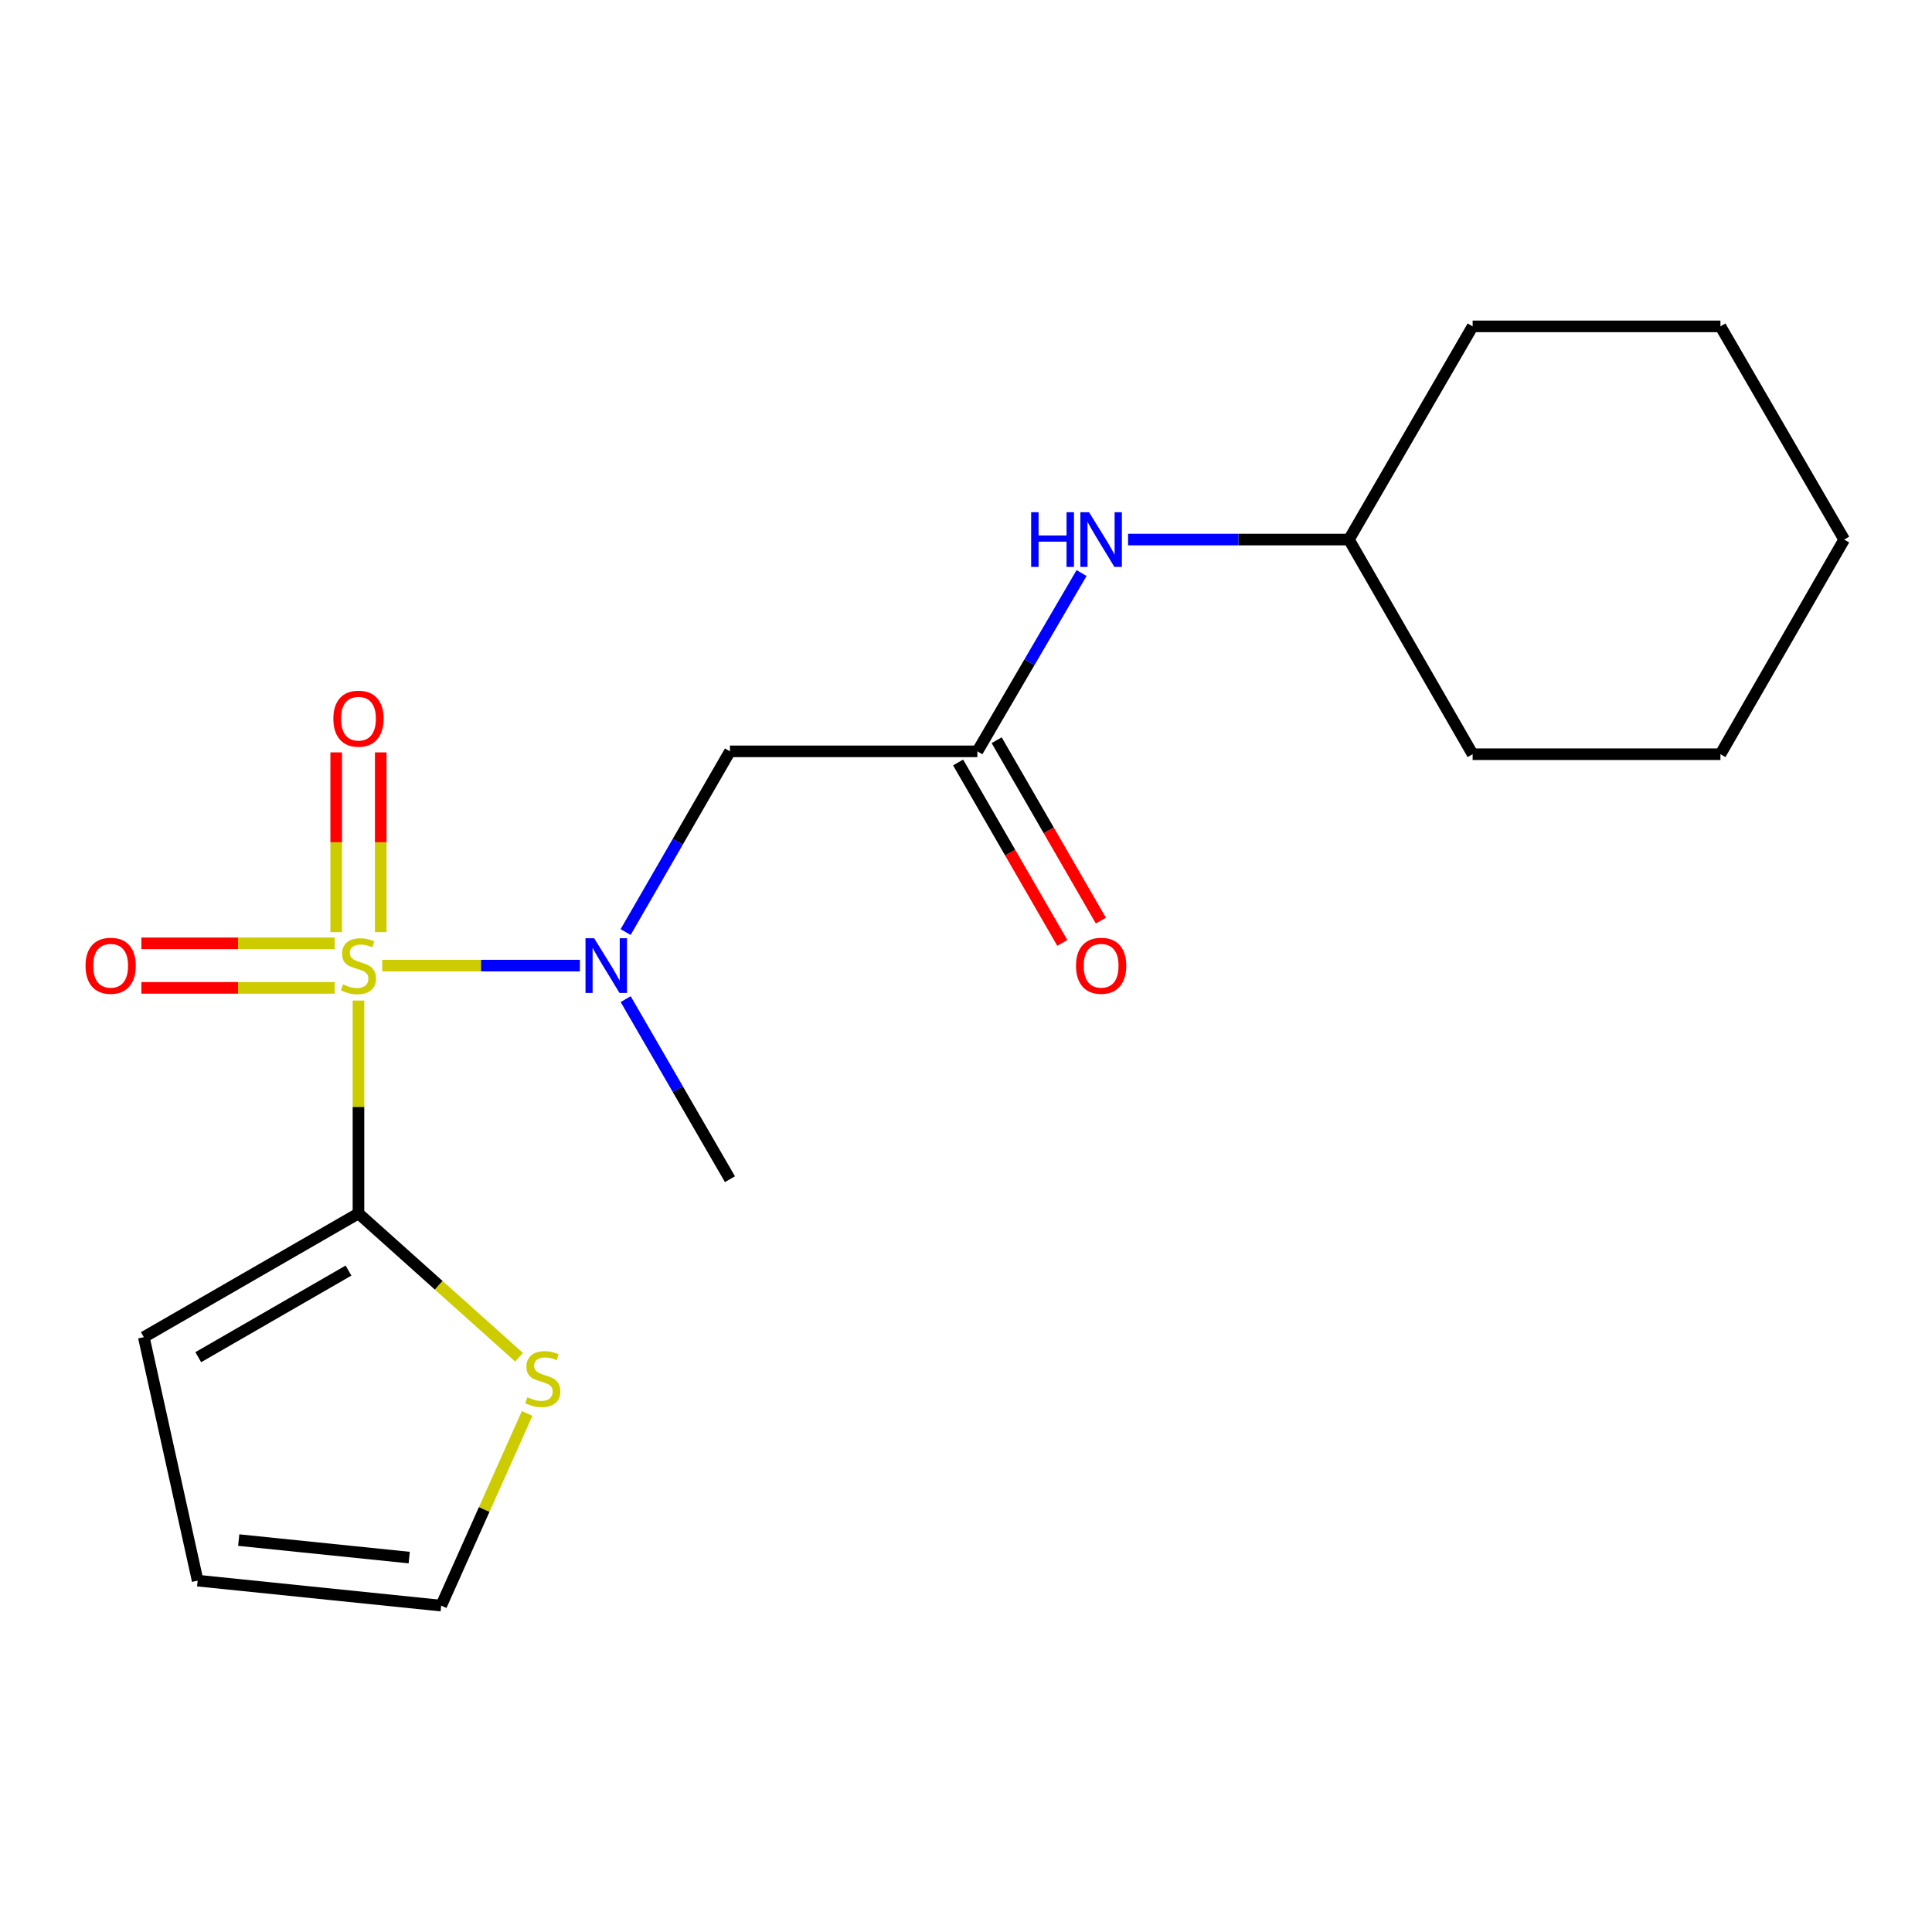 <?xml version='1.0' encoding='iso-8859-1'?>
<svg version='1.1' baseProfile='full'
              xmlns='http://www.w3.org/2000/svg'
                      xmlns:rdkit='http://www.rdkit.org/xml'
                      xmlns:xlink='http://www.w3.org/1999/xlink'
                  xml:space='preserve'
width='1000px' height='1000px' viewBox='0 0 1000 1000'>
<!-- END OF HEADER -->
<rect style='opacity:1.0;fill:#FFFFFF;stroke:none' width='1000' height='1000' x='0' y='0'> </rect>
<path class='bond-0' d='M 185.544,517.882 L 185.544,572.975' style='fill:none;fill-rule:evenodd;stroke:#CCCC00;stroke-width:6px;stroke-linecap:butt;stroke-linejoin:miter;stroke-opacity:1' />
<path class='bond-0' d='M 185.544,572.975 L 185.544,628.069' style='fill:none;fill-rule:evenodd;stroke:#000000;stroke-width:6px;stroke-linecap:butt;stroke-linejoin:miter;stroke-opacity:1' />
<path class='bond-1' d='M 197.831,499.795 L 248.992,499.795' style='fill:none;fill-rule:evenodd;stroke:#CCCC00;stroke-width:6px;stroke-linecap:butt;stroke-linejoin:miter;stroke-opacity:1' />
<path class='bond-1' d='M 248.992,499.795 L 300.153,499.795' style='fill:none;fill-rule:evenodd;stroke:#0000FF;stroke-width:6px;stroke-linecap:butt;stroke-linejoin:miter;stroke-opacity:1' />
<path class='bond-5' d='M 173.257,488.271 L 123.214,488.271' style='fill:none;fill-rule:evenodd;stroke:#CCCC00;stroke-width:6px;stroke-linecap:butt;stroke-linejoin:miter;stroke-opacity:1' />
<path class='bond-5' d='M 123.214,488.271 L 73.17,488.271' style='fill:none;fill-rule:evenodd;stroke:#FF0000;stroke-width:6px;stroke-linecap:butt;stroke-linejoin:miter;stroke-opacity:1' />
<path class='bond-5' d='M 173.257,511.319 L 123.214,511.319' style='fill:none;fill-rule:evenodd;stroke:#CCCC00;stroke-width:6px;stroke-linecap:butt;stroke-linejoin:miter;stroke-opacity:1' />
<path class='bond-5' d='M 123.214,511.319 L 73.17,511.319' style='fill:none;fill-rule:evenodd;stroke:#FF0000;stroke-width:6px;stroke-linecap:butt;stroke-linejoin:miter;stroke-opacity:1' />
<path class='bond-6' d='M 197.068,482.478 L 197.068,435.954' style='fill:none;fill-rule:evenodd;stroke:#CCCC00;stroke-width:6px;stroke-linecap:butt;stroke-linejoin:miter;stroke-opacity:1' />
<path class='bond-6' d='M 197.068,435.954 L 197.068,389.43' style='fill:none;fill-rule:evenodd;stroke:#FF0000;stroke-width:6px;stroke-linecap:butt;stroke-linejoin:miter;stroke-opacity:1' />
<path class='bond-6' d='M 174.02,482.478 L 174.02,435.954' style='fill:none;fill-rule:evenodd;stroke:#CCCC00;stroke-width:6px;stroke-linecap:butt;stroke-linejoin:miter;stroke-opacity:1' />
<path class='bond-6' d='M 174.02,435.954 L 174.02,389.43' style='fill:none;fill-rule:evenodd;stroke:#FF0000;stroke-width:6px;stroke-linecap:butt;stroke-linejoin:miter;stroke-opacity:1' />
<path class='bond-4' d='M 185.544,628.069 L 227.106,665.285' style='fill:none;fill-rule:evenodd;stroke:#000000;stroke-width:6px;stroke-linecap:butt;stroke-linejoin:miter;stroke-opacity:1' />
<path class='bond-4' d='M 227.106,665.285 L 268.668,702.501' style='fill:none;fill-rule:evenodd;stroke:#CCCC00;stroke-width:6px;stroke-linecap:butt;stroke-linejoin:miter;stroke-opacity:1' />
<path class='bond-8' d='M 185.544,628.069 L 74.441,692.116' style='fill:none;fill-rule:evenodd;stroke:#000000;stroke-width:6px;stroke-linecap:butt;stroke-linejoin:miter;stroke-opacity:1' />
<path class='bond-8' d='M 180.39,657.643 L 102.617,702.476' style='fill:none;fill-rule:evenodd;stroke:#000000;stroke-width:6px;stroke-linecap:butt;stroke-linejoin:miter;stroke-opacity:1' />
<path class='bond-2' d='M 323.817,482.434 L 350.822,435.665' style='fill:none;fill-rule:evenodd;stroke:#0000FF;stroke-width:6px;stroke-linecap:butt;stroke-linejoin:miter;stroke-opacity:1' />
<path class='bond-2' d='M 350.822,435.665 L 377.827,388.897' style='fill:none;fill-rule:evenodd;stroke:#000000;stroke-width:6px;stroke-linecap:butt;stroke-linejoin:miter;stroke-opacity:1' />
<path class='bond-13' d='M 323.844,517.149 L 350.835,563.748' style='fill:none;fill-rule:evenodd;stroke:#0000FF;stroke-width:6px;stroke-linecap:butt;stroke-linejoin:miter;stroke-opacity:1' />
<path class='bond-13' d='M 350.835,563.748 L 377.827,610.348' style='fill:none;fill-rule:evenodd;stroke:#000000;stroke-width:6px;stroke-linecap:butt;stroke-linejoin:miter;stroke-opacity:1' />
<path class='bond-3' d='M 377.827,388.897 L 505.895,388.897' style='fill:none;fill-rule:evenodd;stroke:#000000;stroke-width:6px;stroke-linecap:butt;stroke-linejoin:miter;stroke-opacity:1' />
<path class='bond-7' d='M 505.895,388.897 L 532.855,342.755' style='fill:none;fill-rule:evenodd;stroke:#000000;stroke-width:6px;stroke-linecap:butt;stroke-linejoin:miter;stroke-opacity:1' />
<path class='bond-7' d='M 532.855,342.755 L 559.815,296.613' style='fill:none;fill-rule:evenodd;stroke:#0000FF;stroke-width:6px;stroke-linecap:butt;stroke-linejoin:miter;stroke-opacity:1' />
<path class='bond-10' d='M 495.916,394.66 L 522.88,441.349' style='fill:none;fill-rule:evenodd;stroke:#000000;stroke-width:6px;stroke-linecap:butt;stroke-linejoin:miter;stroke-opacity:1' />
<path class='bond-10' d='M 522.88,441.349 L 549.844,488.037' style='fill:none;fill-rule:evenodd;stroke:#FF0000;stroke-width:6px;stroke-linecap:butt;stroke-linejoin:miter;stroke-opacity:1' />
<path class='bond-10' d='M 515.874,383.134 L 542.838,429.822' style='fill:none;fill-rule:evenodd;stroke:#000000;stroke-width:6px;stroke-linecap:butt;stroke-linejoin:miter;stroke-opacity:1' />
<path class='bond-10' d='M 542.838,429.822 L 569.802,476.51' style='fill:none;fill-rule:evenodd;stroke:#FF0000;stroke-width:6px;stroke-linecap:butt;stroke-linejoin:miter;stroke-opacity:1' />
<path class='bond-9' d='M 272.853,731.599 L 250.608,781.334' style='fill:none;fill-rule:evenodd;stroke:#CCCC00;stroke-width:6px;stroke-linecap:butt;stroke-linejoin:miter;stroke-opacity:1' />
<path class='bond-9' d='M 250.608,781.334 L 228.362,831.068' style='fill:none;fill-rule:evenodd;stroke:#000000;stroke-width:6px;stroke-linecap:butt;stroke-linejoin:miter;stroke-opacity:1' />
<path class='bond-12' d='M 583.889,279.279 L 641.046,279.279' style='fill:none;fill-rule:evenodd;stroke:#0000FF;stroke-width:6px;stroke-linecap:butt;stroke-linejoin:miter;stroke-opacity:1' />
<path class='bond-12' d='M 641.046,279.279 L 698.203,279.279' style='fill:none;fill-rule:evenodd;stroke:#000000;stroke-width:6px;stroke-linecap:butt;stroke-linejoin:miter;stroke-opacity:1' />
<path class='bond-11' d='M 74.441,692.116 L 102.304,818.136' style='fill:none;fill-rule:evenodd;stroke:#000000;stroke-width:6px;stroke-linecap:butt;stroke-linejoin:miter;stroke-opacity:1' />
<path class='bond-19' d='M 228.362,831.068 L 102.304,818.136' style='fill:none;fill-rule:evenodd;stroke:#000000;stroke-width:6px;stroke-linecap:butt;stroke-linejoin:miter;stroke-opacity:1' />
<path class='bond-19' d='M 211.805,806.201 L 123.564,797.148' style='fill:none;fill-rule:evenodd;stroke:#000000;stroke-width:6px;stroke-linecap:butt;stroke-linejoin:miter;stroke-opacity:1' />
<path class='bond-14' d='M 698.203,279.279 L 762.225,390.382' style='fill:none;fill-rule:evenodd;stroke:#000000;stroke-width:6px;stroke-linecap:butt;stroke-linejoin:miter;stroke-opacity:1' />
<path class='bond-15' d='M 698.203,279.279 L 762.225,168.932' style='fill:none;fill-rule:evenodd;stroke:#000000;stroke-width:6px;stroke-linecap:butt;stroke-linejoin:miter;stroke-opacity:1' />
<path class='bond-16' d='M 762.225,390.382 L 890.498,390.382' style='fill:none;fill-rule:evenodd;stroke:#000000;stroke-width:6px;stroke-linecap:butt;stroke-linejoin:miter;stroke-opacity:1' />
<path class='bond-17' d='M 762.225,168.932 L 890.498,168.932' style='fill:none;fill-rule:evenodd;stroke:#000000;stroke-width:6px;stroke-linecap:butt;stroke-linejoin:miter;stroke-opacity:1' />
<path class='bond-20' d='M 890.498,390.382 L 954.545,279.279' style='fill:none;fill-rule:evenodd;stroke:#000000;stroke-width:6px;stroke-linecap:butt;stroke-linejoin:miter;stroke-opacity:1' />
<path class='bond-18' d='M 890.498,168.932 L 954.545,279.279' style='fill:none;fill-rule:evenodd;stroke:#000000;stroke-width:6px;stroke-linecap:butt;stroke-linejoin:miter;stroke-opacity:1' />
<path  class='atom-0' d='M 177.544 509.515
Q 177.864 509.635, 179.184 510.195
Q 180.504 510.755, 181.944 511.115
Q 183.424 511.435, 184.864 511.435
Q 187.544 511.435, 189.104 510.155
Q 190.664 508.835, 190.664 506.555
Q 190.664 504.995, 189.864 504.035
Q 189.104 503.075, 187.904 502.555
Q 186.704 502.035, 184.704 501.435
Q 182.184 500.675, 180.664 499.955
Q 179.184 499.235, 178.104 497.715
Q 177.064 496.195, 177.064 493.635
Q 177.064 490.075, 179.464 487.875
Q 181.904 485.675, 186.704 485.675
Q 189.984 485.675, 193.704 487.235
L 192.784 490.315
Q 189.384 488.915, 186.824 488.915
Q 184.064 488.915, 182.544 490.075
Q 181.024 491.195, 181.064 493.155
Q 181.064 494.675, 181.824 495.595
Q 182.624 496.515, 183.744 497.035
Q 184.904 497.555, 186.824 498.155
Q 189.384 498.955, 190.904 499.755
Q 192.424 500.555, 193.504 502.195
Q 194.624 503.795, 194.624 506.555
Q 194.624 510.475, 191.984 512.595
Q 189.384 514.675, 185.024 514.675
Q 182.504 514.675, 180.584 514.115
Q 178.704 513.595, 176.464 512.675
L 177.544 509.515
' fill='#CCCC00'/>
<path  class='atom-2' d='M 307.532 485.635
L 316.812 500.635
Q 317.732 502.115, 319.212 504.795
Q 320.692 507.475, 320.772 507.635
L 320.772 485.635
L 324.532 485.635
L 324.532 513.955
L 320.652 513.955
L 310.692 497.555
Q 309.532 495.635, 308.292 493.435
Q 307.092 491.235, 306.732 490.555
L 306.732 513.955
L 303.052 513.955
L 303.052 485.635
L 307.532 485.635
' fill='#0000FF'/>
<path  class='atom-5' d='M 272.949 723.219
Q 273.269 723.339, 274.589 723.899
Q 275.909 724.459, 277.349 724.819
Q 278.829 725.139, 280.269 725.139
Q 282.949 725.139, 284.509 723.859
Q 286.069 722.539, 286.069 720.259
Q 286.069 718.699, 285.269 717.739
Q 284.509 716.779, 283.309 716.259
Q 282.109 715.739, 280.109 715.139
Q 277.589 714.379, 276.069 713.659
Q 274.589 712.939, 273.509 711.419
Q 272.469 709.899, 272.469 707.339
Q 272.469 703.779, 274.869 701.579
Q 277.309 699.379, 282.109 699.379
Q 285.389 699.379, 289.109 700.939
L 288.189 704.019
Q 284.789 702.619, 282.229 702.619
Q 279.469 702.619, 277.949 703.779
Q 276.429 704.899, 276.469 706.859
Q 276.469 708.379, 277.229 709.299
Q 278.029 710.219, 279.149 710.739
Q 280.309 711.259, 282.229 711.859
Q 284.789 712.659, 286.309 713.459
Q 287.829 714.259, 288.909 715.899
Q 290.029 717.499, 290.029 720.259
Q 290.029 724.179, 287.389 726.299
Q 284.789 728.379, 280.429 728.379
Q 277.909 728.379, 275.989 727.819
Q 274.109 727.299, 271.869 726.379
L 272.949 723.219
' fill='#CCCC00'/>
<path  class='atom-6' d='M 44.271 499.875
Q 44.271 493.075, 47.631 489.275
Q 50.991 485.475, 57.271 485.475
Q 63.551 485.475, 66.911 489.275
Q 70.271 493.075, 70.271 499.875
Q 70.271 506.755, 66.871 510.675
Q 63.471 514.555, 57.271 514.555
Q 51.031 514.555, 47.631 510.675
Q 44.271 506.795, 44.271 499.875
M 57.271 511.355
Q 61.591 511.355, 63.911 508.475
Q 66.271 505.555, 66.271 499.875
Q 66.271 494.315, 63.911 491.515
Q 61.591 488.675, 57.271 488.675
Q 52.951 488.675, 50.591 491.475
Q 48.271 494.275, 48.271 499.875
Q 48.271 505.595, 50.591 508.475
Q 52.951 511.355, 57.271 511.355
' fill='#FF0000'/>
<path  class='atom-7' d='M 172.544 371.986
Q 172.544 365.186, 175.904 361.386
Q 179.264 357.586, 185.544 357.586
Q 191.824 357.586, 195.184 361.386
Q 198.544 365.186, 198.544 371.986
Q 198.544 378.866, 195.144 382.786
Q 191.744 386.666, 185.544 386.666
Q 179.304 386.666, 175.904 382.786
Q 172.544 378.906, 172.544 371.986
M 185.544 383.466
Q 189.864 383.466, 192.184 380.586
Q 194.544 377.666, 194.544 371.986
Q 194.544 366.426, 192.184 363.626
Q 189.864 360.786, 185.544 360.786
Q 181.224 360.786, 178.864 363.586
Q 176.544 366.386, 176.544 371.986
Q 176.544 377.706, 178.864 380.586
Q 181.224 383.466, 185.544 383.466
' fill='#FF0000'/>
<path  class='atom-8' d='M 533.722 265.119
L 537.562 265.119
L 537.562 277.159
L 552.042 277.159
L 552.042 265.119
L 555.882 265.119
L 555.882 293.439
L 552.042 293.439
L 552.042 280.359
L 537.562 280.359
L 537.562 293.439
L 533.722 293.439
L 533.722 265.119
' fill='#0000FF'/>
<path  class='atom-8' d='M 563.682 265.119
L 572.962 280.119
Q 573.882 281.599, 575.362 284.279
Q 576.842 286.959, 576.922 287.119
L 576.922 265.119
L 580.682 265.119
L 580.682 293.439
L 576.802 293.439
L 566.842 277.039
Q 565.682 275.119, 564.442 272.919
Q 563.242 270.719, 562.882 270.039
L 562.882 293.439
L 559.202 293.439
L 559.202 265.119
L 563.682 265.119
' fill='#0000FF'/>
<path  class='atom-11' d='M 556.942 499.875
Q 556.942 493.075, 560.302 489.275
Q 563.662 485.475, 569.942 485.475
Q 576.222 485.475, 579.582 489.275
Q 582.942 493.075, 582.942 499.875
Q 582.942 506.755, 579.542 510.675
Q 576.142 514.555, 569.942 514.555
Q 563.702 514.555, 560.302 510.675
Q 556.942 506.795, 556.942 499.875
M 569.942 511.355
Q 574.262 511.355, 576.582 508.475
Q 578.942 505.555, 578.942 499.875
Q 578.942 494.315, 576.582 491.515
Q 574.262 488.675, 569.942 488.675
Q 565.622 488.675, 563.262 491.475
Q 560.942 494.275, 560.942 499.875
Q 560.942 505.595, 563.262 508.475
Q 565.622 511.355, 569.942 511.355
' fill='#FF0000'/>
</svg>
